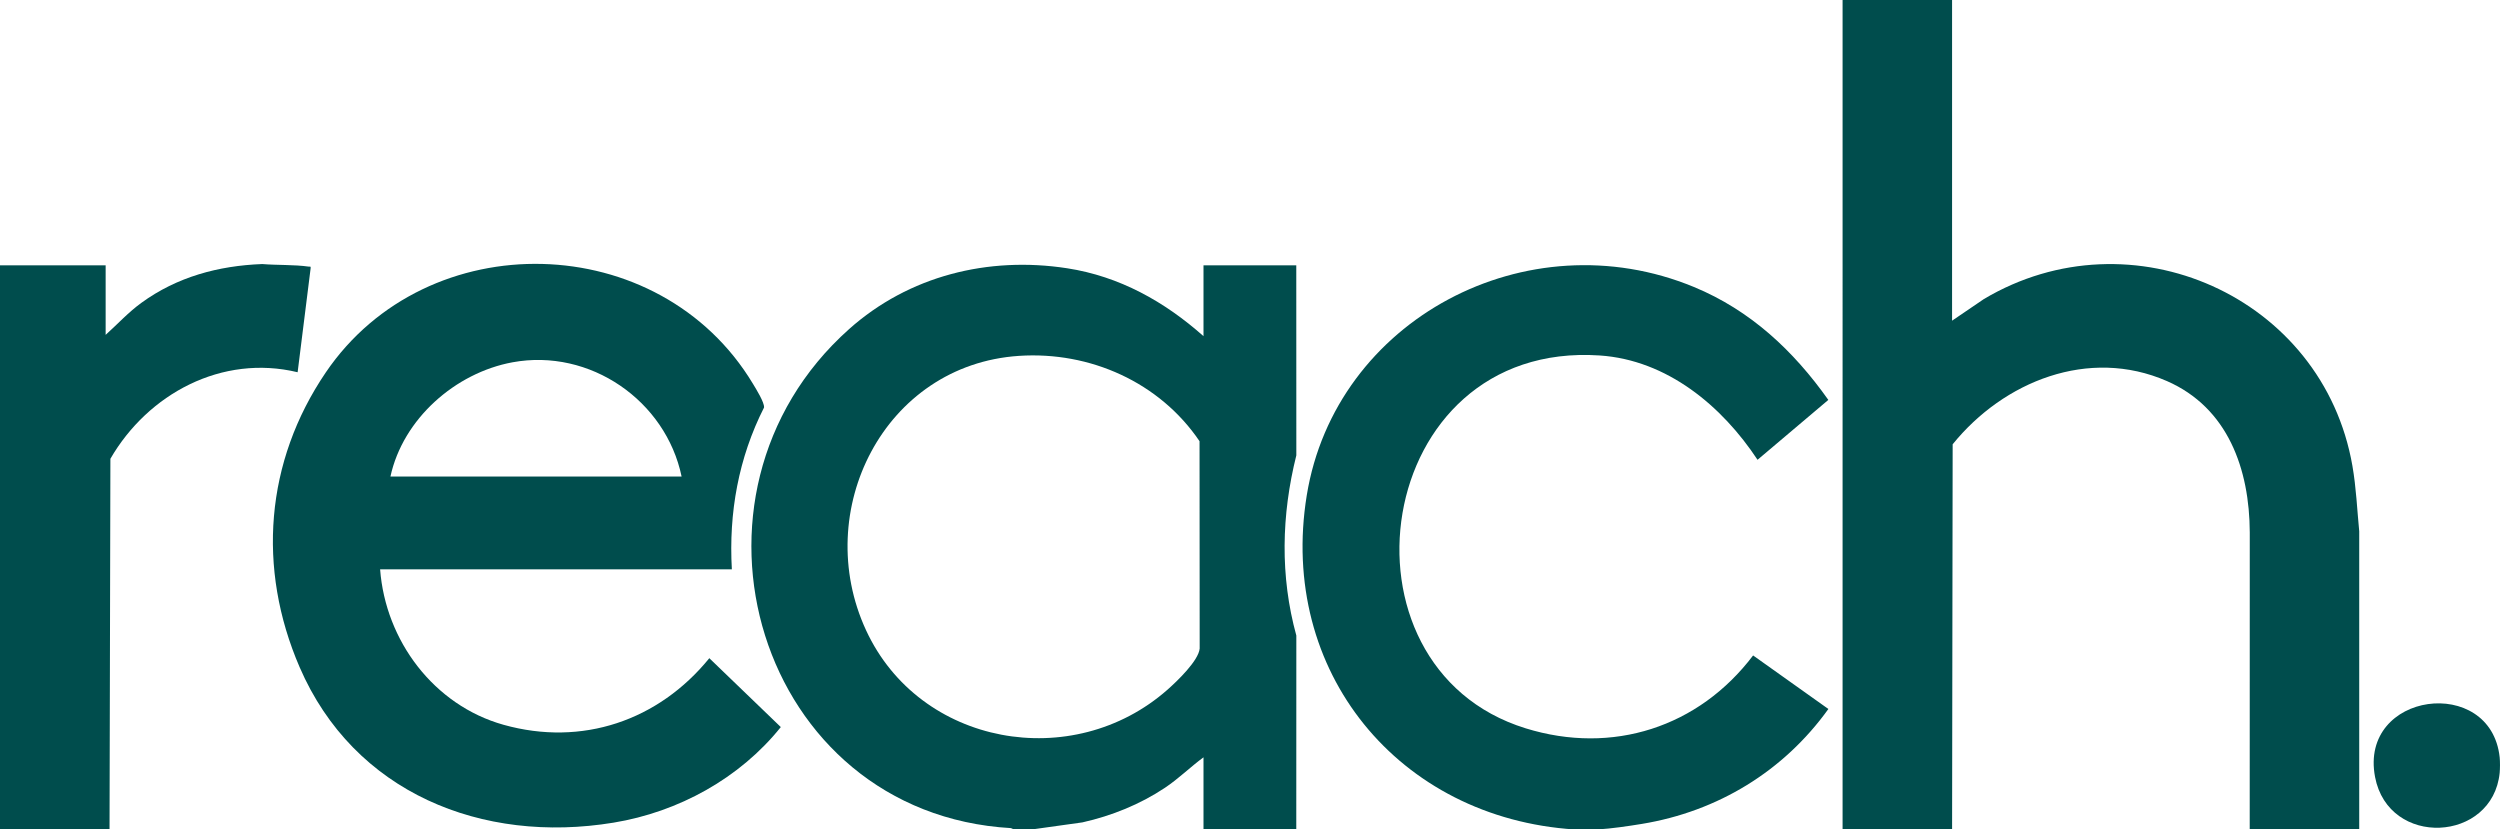 <?xml version="1.0" encoding="UTF-8"?>
<svg id="Layer_2" data-name="Layer 2" xmlns="http://www.w3.org/2000/svg" viewBox="0 0 930.96 308.88">
  <defs>
    <style>
      .cls-1 {
        fill: #004d4d;
      }
    </style>
  </defs>
  <g id="Layer_1-2" data-name="Layer 1">
    <g>
      <path class="cls-1" d="M726.92,0v119.42s11.85-8.06,11.85-8.06c54.83-32.63,126.28-1.02,137.24,62.16,1.4,8.05,1.74,16.2,2.53,24.33v111.03s-40.78,0-40.78,0l.02-110.57c-.08-23.52-8.09-46.48-30.88-56.42-29.06-12.67-60.78.1-79.76,23.56l-.21,143.43h-40.78V0h40.78Z"/>
      <path class="cls-1" d="M377.62,308.88l-1.16-.5c-94.37-5.44-129.7-123.94-60.26-185.84,22.24-19.82,51.77-27.18,81.2-22.64,19.48,3.01,36.22,12.38,50.76,25.28v-26.38h34.55l.02,70.76c-5.55,22.19-6.09,44.97,0,67.11l-.02,72.2h-34.55v-26.86c-4.9,3.61-9.25,7.94-14.33,11.33-9.29,6.2-19.85,10.45-30.75,12.9l-18.73,2.62h-6.72ZM379.44,132.52c-50.23,3.33-77.49,57.77-56.93,102.19,19.95,43.1,76.97,53.19,112.22,22.14,3.55-3.13,11.58-10.79,12.01-15.34l-.05-77.21c-14.86-21.94-40.78-33.53-67.25-31.78Z"/>
      <path class="cls-1" d="M586.34,308.88c-65.52-4.25-110.36-58.85-99.73-124.39s82.03-103.31,144.19-77.62c21.04,8.7,37.05,23.7,50.04,42.05l-26.36,22.3c-13.25-20.08-33.7-37.17-58.79-38.85-84.94-5.66-101.66,115.89-27.58,138.84,32.33,10.02,64.5-.4,84.72-27.13l28.03,19.94c-16.65,23.18-41.22,38.15-69.46,42.79-5.18.85-11.31,1.75-16.41,2.06h-8.64Z"/>
      <path class="cls-1" d="M0,98.8h39.34v25.9c4.42-3.98,8.44-8.39,13.28-11.91,13.26-9.66,28.67-13.84,45.03-14.46,5.58.46,11.8.18,17.29.95.67.09.81-.26.72.73l-4.83,38.61c-28.16-6.8-55.71,8.02-69.72,32.22l-.32,138.05H0V98.8Z"/>
      <path class="cls-1" d="M930.84,282.02c.16,1.5.15,4.25,0,5.76-2.61,25.99-41.38,28.01-46.41,1.55-6.04-31.78,43.12-38.15,46.41-7.3Z"/>
      <path class="cls-1" d="M272.54,212h-130.99c2,26.6,20.03,50.63,45.96,57.9,29.25,8.2,57.72-1.55,76.63-24.8l26.62,25.65c-15.3,19.1-38.12,31.61-62.27,35.59-48.93,8.07-96.7-11.09-116.92-57.91-15.9-36.81-12.8-76.51,9.71-109.69,37.77-55.65,124.37-53.62,159.13,4.22,1.11,1.84,4.3,6.94,4.11,8.79-9.52,18.78-13.18,39.2-11.99,60.24ZM253.82,177.46c-5.9-28.31-34.16-47.85-62.95-42.55-21.36,3.94-40.81,21.09-45.48,42.55h108.44Z"/>
    </g>
  </g>
</svg>